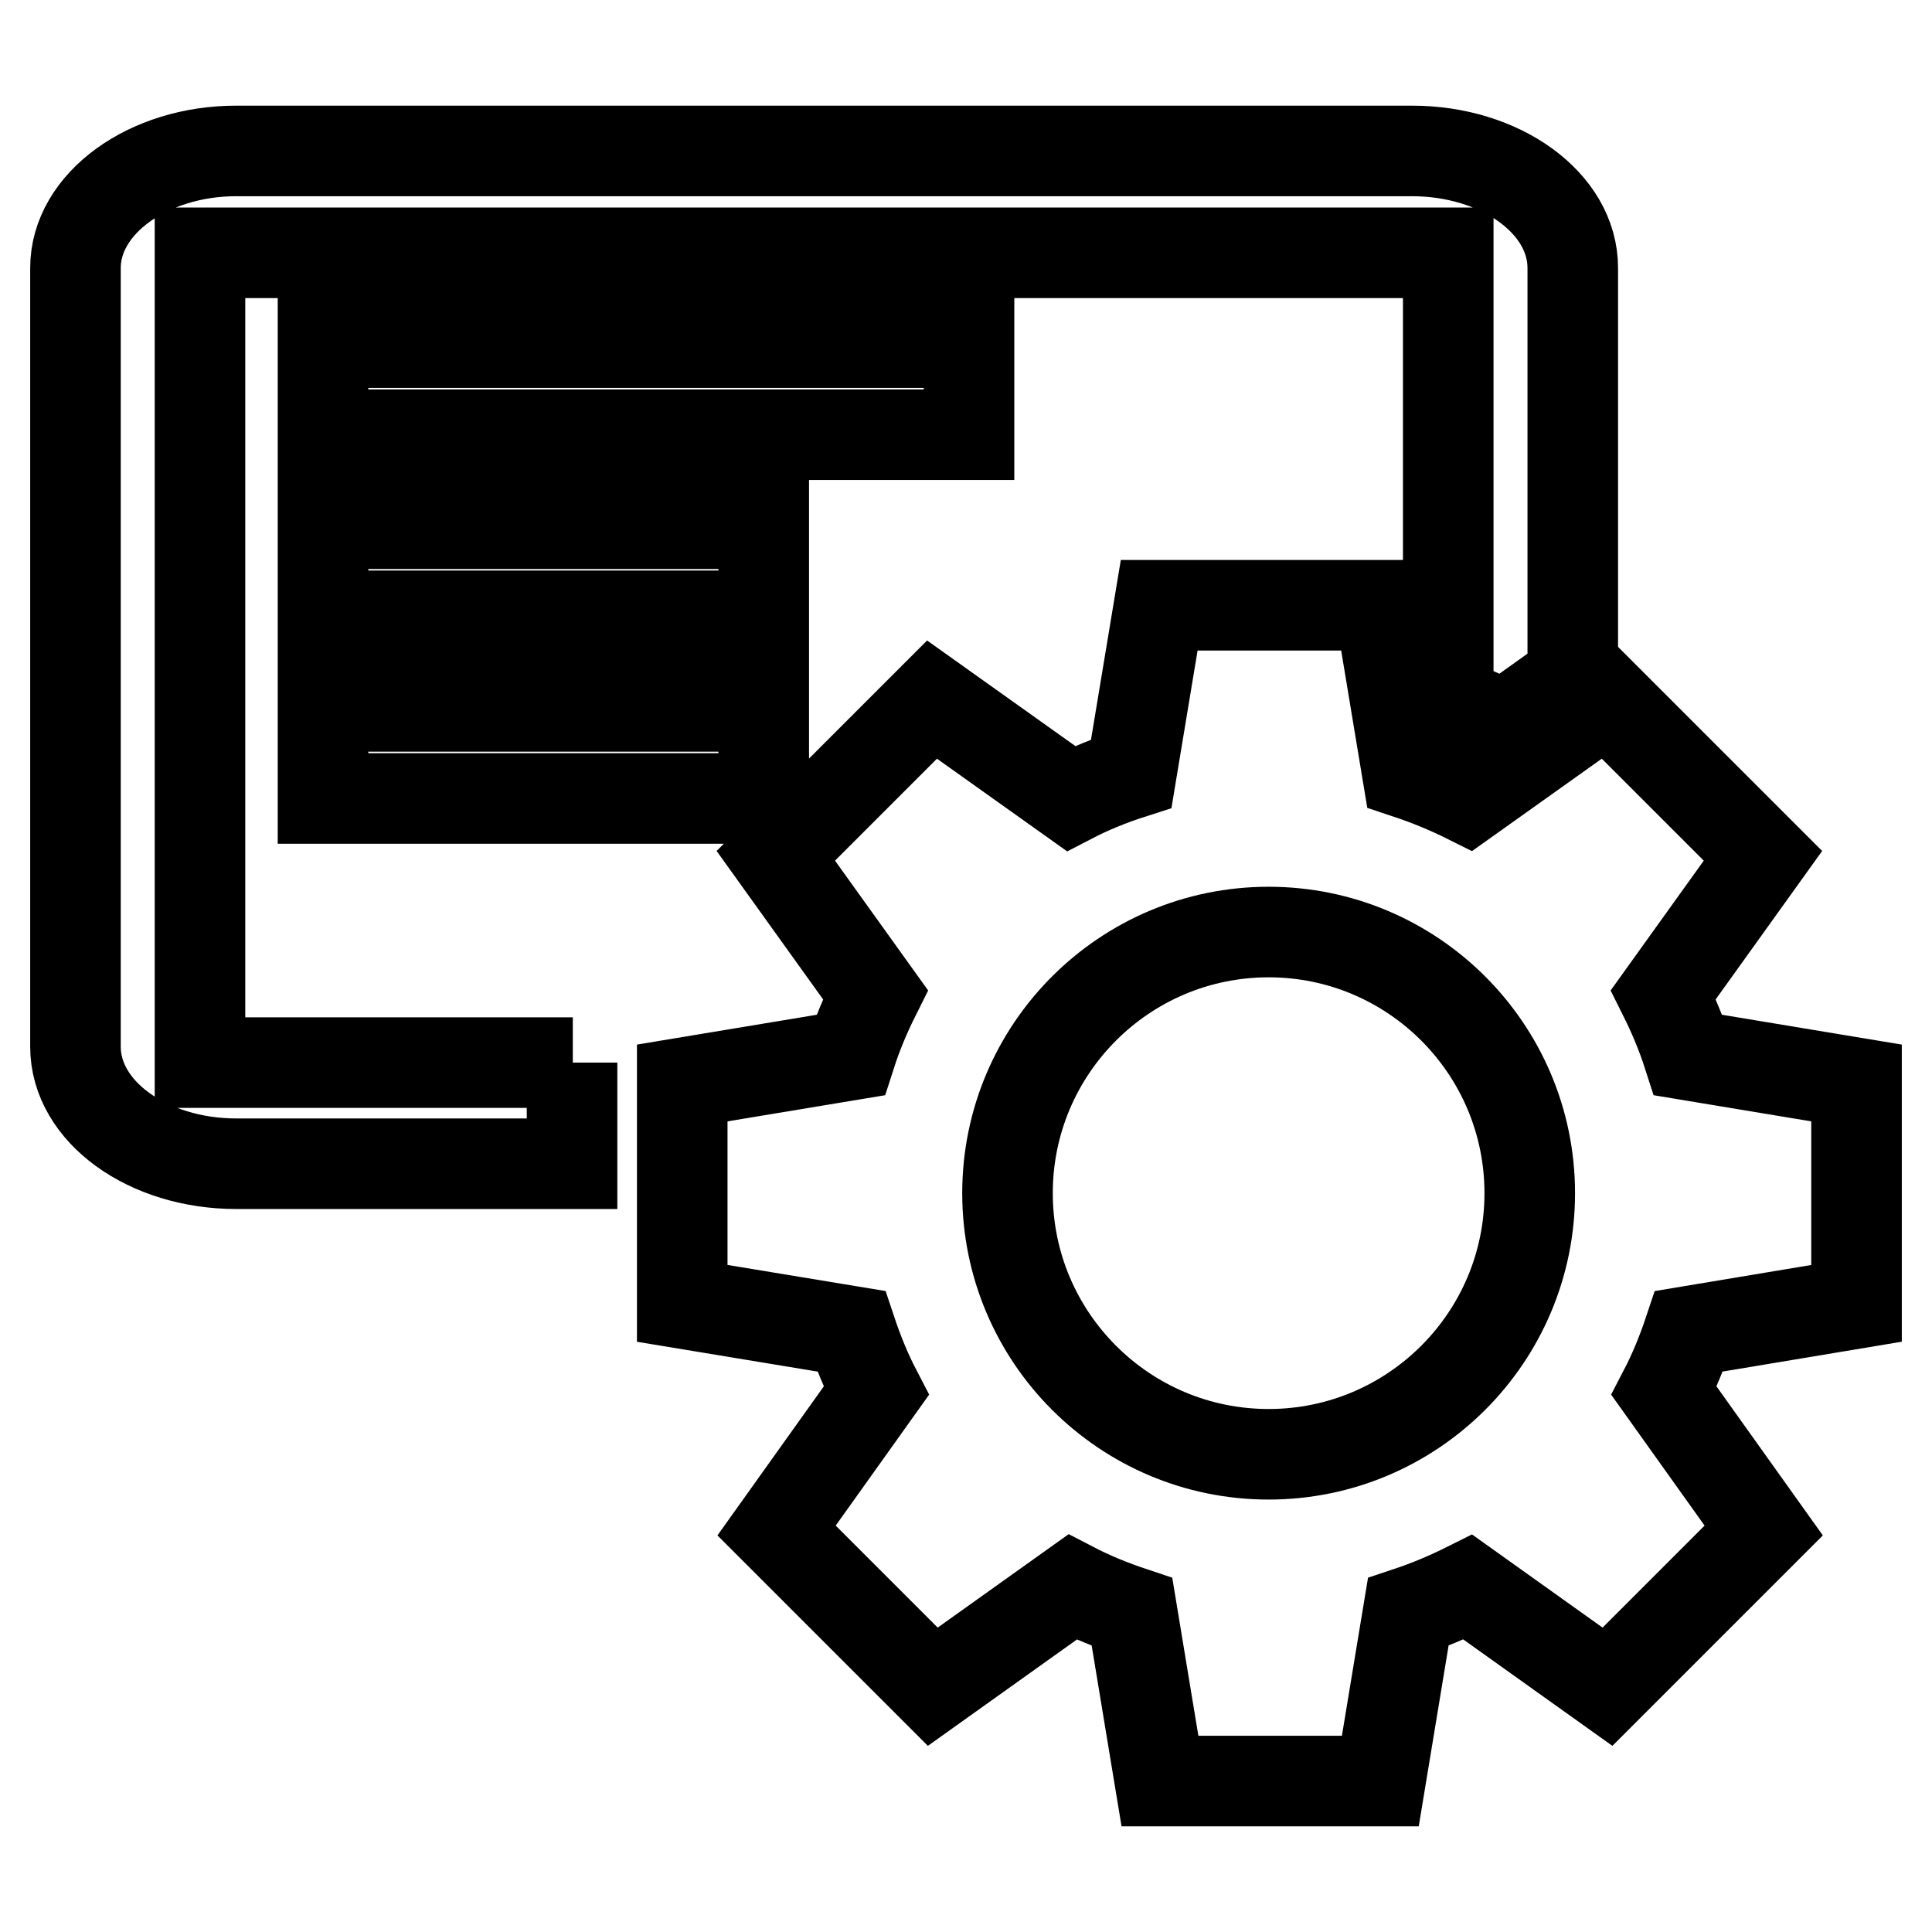 <?xml version="1.0" encoding="utf-8"?>
<!-- Svg Vector Icons : http://www.onlinewebfonts.com/icon -->
<!DOCTYPE svg PUBLIC "-//W3C//DTD SVG 1.1//EN" "http://www.w3.org/Graphics/SVG/1.1/DTD/svg11.dtd">
<svg version="1.1" xmlns="http://www.w3.org/2000/svg" xmlns:xlink="http://www.w3.org/1999/xlink" x="0px" y="0px" viewBox="0 0 256 256" enable-background="new 0 0 256 256" xml:space="preserve">
<g> <path stroke-width="12" fill-opacity="0" stroke="#000000"  d="M75.9,140.8H26.5v-24.9V33.5h165.4v24.9l0,0V93c2.5,0.9,5,2,7.4,3.2l9.1-6.5V75.9V35.5l0,0 c0-8.6-9.6-15.5-21.3-15.5H83.6H31.3C19.6,20,10,27,10,35.5v62.8v40.4c0,8.6,9.6,15.5,21.3,15.5h44.5V140.8z M246,172.7v-29.2 l-22.3-3.7c-0.9-2.8-2-5.4-3.3-8l13.2-18.4l-20.7-20.7l-18.4,13.1c-2.6-1.3-5.3-2.4-8-3.3l-3.7-22.3h-29.2l-3.7,22.3 c-2.8,0.9-5.5,2-8,3.3l-18.4-13.1l-20.7,20.7l13.2,18.4c-1.3,2.6-2.4,5.2-3.3,8l-22.3,3.7v29.2l22.4,3.7c0.9,2.7,2,5.4,3.3,7.9 l-13.2,18.5l20.7,20.7l18.5-13.2c2.5,1.3,5.2,2.4,7.9,3.3l3.7,22.4h29.2l3.7-22.4c2.7-0.9,5.3-2,7.9-3.3l18.5,13.2l20.7-20.7 l-13.2-18.5c1.3-2.5,2.4-5.2,3.3-7.9L246,172.7z M168.1,192.7c-19.1,0-34.6-15.5-34.6-34.6c0-19.1,15.5-34.6,34.6-34.6 c19.1,0,34.6,15.5,34.6,34.6C202.7,177.2,187.2,192.7,168.1,192.7z M42.8,45.4h85.6v12.2H42.8V45.4z M42.8,69.4h58.4v12.2H42.8 V69.4z M42.8,93.6h58.4v12.2H42.8V93.6z"/></g>
</svg>